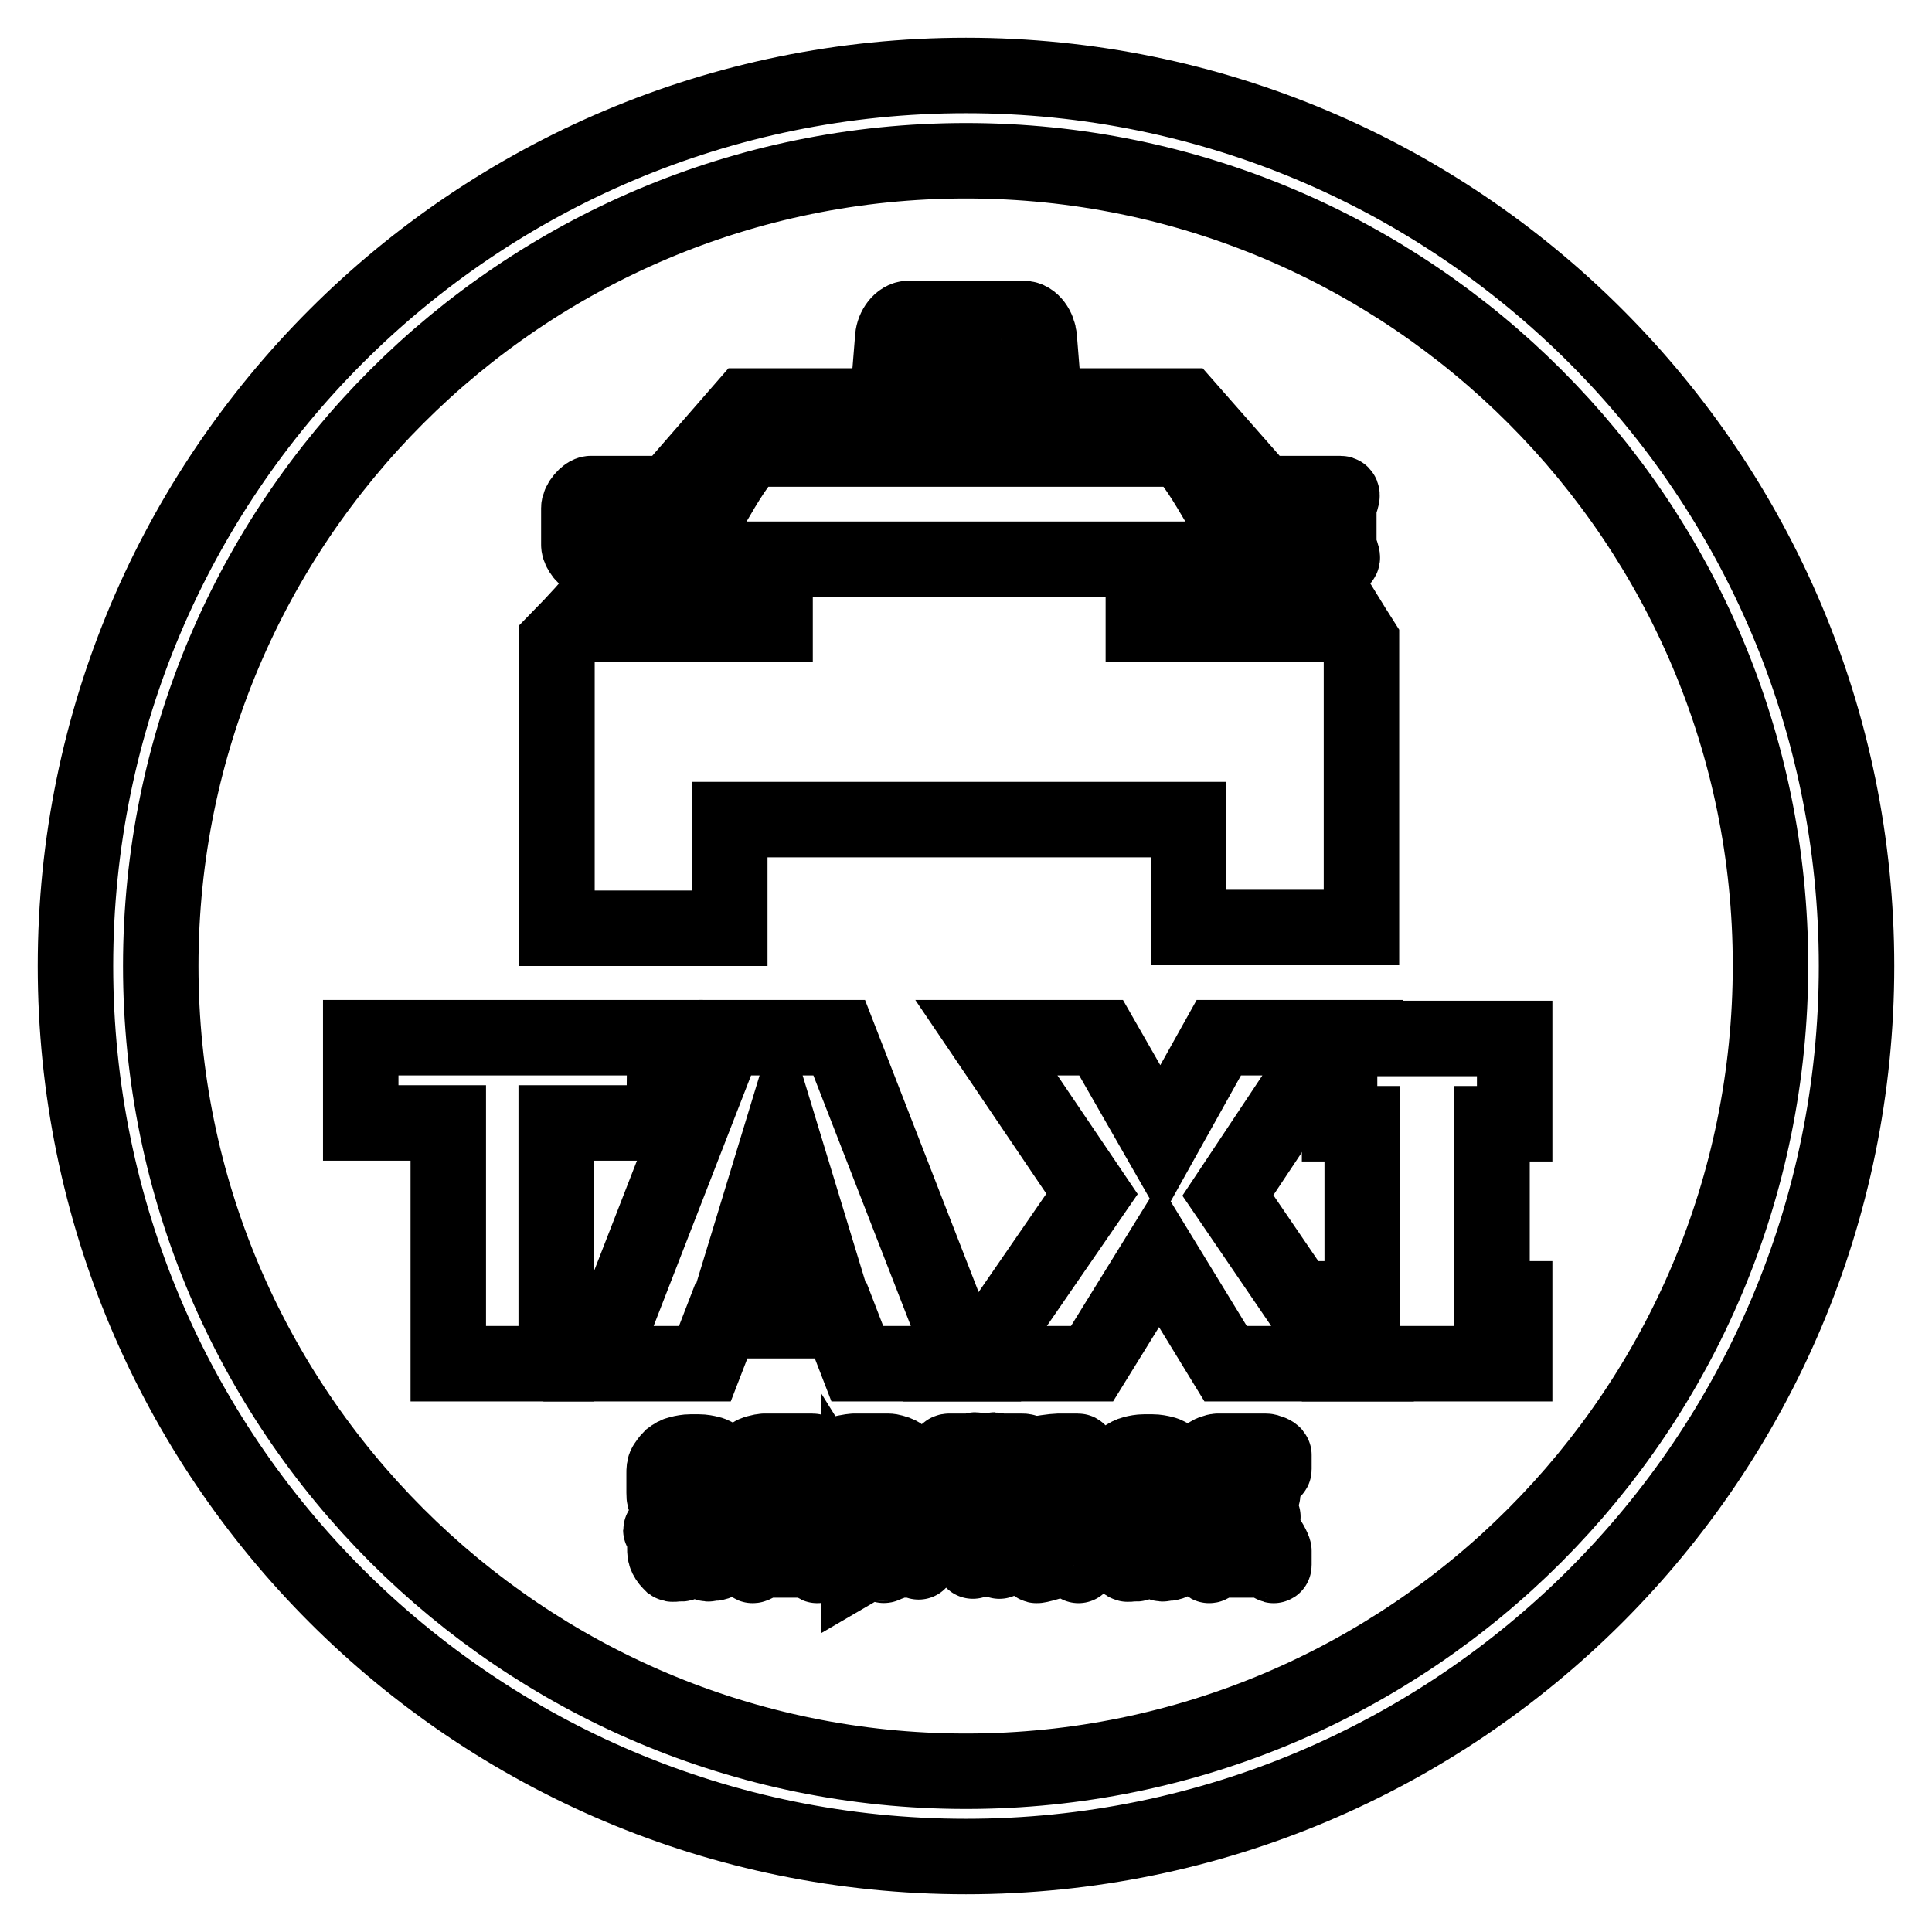<?xml version="1.0" encoding="utf-8"?>
<!-- Svg Vector Icons : http://www.onlinewebfonts.com/icon -->
<!DOCTYPE svg PUBLIC "-//W3C//DTD SVG 1.1//EN" "http://www.w3.org/Graphics/SVG/1.1/DTD/svg11.dtd">
<svg version="1.1" xmlns="http://www.w3.org/2000/svg" xmlns:xlink="http://www.w3.org/1999/xlink" x="0px" y="0px" viewBox="0 0 256 256" enable-background="new 0 0 256 256" xml:space="preserve">
<g><g><path stroke-width="10" fill-opacity="0" stroke="#000000"  d="M128,10C62.8,10,10,62.8,10,128c0,65.2,52.8,118,118,118c65.2,0,118-52.8,118-118C246,62.8,193.2,10,128,10z M128,234.7c-58.9,0-106.7-47.8-106.7-106.7C21.3,69.1,69.1,21.3,128,21.3c58.9,0,106.6,47.8,106.6,106.6C234.6,186.9,186.9,234.7,128,234.7z"/><path stroke-width="10" fill-opacity="0" stroke="#000000"  d="M137.7,44.7c-0.1-1.1-0.9-2.5-2.1-2.5h-15.2c-1.1,0-2,1.3-2.1,2.5l-0.5,6.2h20.4L137.7,44.7z"/><path stroke-width="10" fill-opacity="0" stroke="#000000"  d="M96.7,108.6c23.2,0,40.5,0,60.8,0v14.3h22.9V84.9c-3-4.7-4.6-7.8-7.2-10.8h4.4c0.7,0-0.2-1.2-0.2-1.9v-4.9c0-0.6,0.8-1.9,0.2-1.9h-10.3l-10.2-11.6c-19.4,0-38.9,0-58.3,0L88.7,65.4H78.3c-0.6,0-1.6,1.2-1.6,1.9v4.9c0,0.7,0.9,1.9,1.6,1.9h4.5c-2.1,3-3.3,5-9,10.8v38.1h22.9L96.7,108.6L96.7,108.6z M171.8,79.7v3c-5.7,0-14.3,0-20.3,0v-3H171.8z M99.6,59.5c19,0,37.9,0,56.8,0c3.4,3,6.8,11.6,10.3,14.6c-24.3,0-53,0-77.3,0C92.8,71.1,96.2,62.4,99.6,59.5z M82.4,79.7h20.3v3c-5.9,0-14.6,0-20.3,0V79.7z"/><path stroke-width="10" fill-opacity="0" stroke="#000000"  d="M88.1,137.5H47.8v11.3h11.6v31.9h14.3v-31.9H88L88.1,137.5L88.1,137.5z"/><path stroke-width="10" fill-opacity="0" stroke="#000000"  d="M177.5,148.9h3v23.2h-3v8.6c11.6,0,17.3,0,23.2,0v-8.6h-3v-23.2h3v-11.3c-5.9,0-11.6,0-23.2,0V148.9z"/><path stroke-width="10" fill-opacity="0" stroke="#000000"  d="M176.6,137.5h-15.1l-7.7,13.8l-7.9-13.8h-15.2l14,20.7l-15.5,22.5h15.5l8.9-14.4l8.8,14.4h15.5l-15.2-22.3L176.6,137.5z"/><path stroke-width="10" fill-opacity="0" stroke="#000000"  d="M128,180.7l-16.8-43.2H96.1l-16.8,43.2h14.1l2.2-5.7h15.8l2.2,5.7H128z M98.6,166.4l4.9-16.1l4.9,16.1H98.6z"/><path stroke-width="10" fill-opacity="0" stroke="#000000"  d="M167.7,192.3h-6.3c-0.3,0-1.2,0.3-1.2,0.5v14.6c0,0.2,1-0.7,1.2-0.7h6.3c0.3,0,1.1,0.9,1.1,0.7v-1.9c0-0.2-0.8-1.8-1.1-1.8h-1.6V201h1.2c0.3,0-1.2-0.4-1.2-0.6v-1.9c0-0.2,1.4-0.5,1.2-0.5h-1.2v-3h1.6c0.3,0,1.1-0.1,1.1-0.3v-1.9C168.8,192.6,168,192.3,167.7,192.3z"/><path stroke-width="10" fill-opacity="0" stroke="#000000"  d="M135.3,192.3h-3.1c-0.2,0-0.4-0.3-0.4-0.1l-1.2,8.8h-0.1l-1.2-8.8c0-0.2-0.2,0.1-0.4,0.1h-3.1c-0.3,0-0.4,0.2-0.3,0.4l3.4,14.1c0,0.2,0.2-0.2,0.5-0.2h2.6c0.3,0,0.4,0.4,0.5,0.2l3.4-14.4C135.7,192.3,135.6,192.3,135.3,192.3z"/><path stroke-width="10" fill-opacity="0" stroke="#000000"  d="M142.8,192.3h-2.6c-0.3,0-2.9,0.3-2.9,0.5v14.6c0,0.2,2.7-0.7,2.9-0.7h2.6c0.3,0,0.1,0.9,0.1,0.7v-14.6C142.9,192.6,143,192.3,142.8,192.3z"/><path stroke-width="10" fill-opacity="0" stroke="#000000"  d="M120.1,200.2c0.4-0.4-0.2-0.9-0.2-1.4v-3.5c0-0.4,0.6-0.7,0.4-1.1c-0.2-0.3-0.1-0.6-0.4-0.9c-0.3-0.2-0.5-0.5-1-0.7c-0.4-0.1-0.7-0.3-1.3-0.3h-4.4c-0.3,0-2.1,0.3-2.1,0.5v14.6c0,0.2,1.8-0.7,2.1-0.7h2.6c0.2,0-0.8,0.5-0.8,0.3l-1.2,0.7v-5.6l3.3,5.3c0,0.1,0.7-0.4,0.8-0.3c0.1,0,0.8-0.4,0.9-0.4h2.6c0.2,0,0.4,0.4,0.3,0.2L119,201C119.6,200.7,119.7,200.7,120.1,200.2z M118.9,198.7c0,0.1-0.5,0.2-0.7,0.3c-0.1,0.1-0.7,0.1-0.9,0.1h-0.6v-4h0.6c0.2,0,0.8,0,0.9,0s0.7,0.1,0.7,0.3V198.7z"/><path stroke-width="10" fill-opacity="0" stroke="#000000"  d="M107.6,192.3h-6.3c-0.3,0-1.6,0.3-1.6,0.5v14.6c0,0.2,1.4-0.7,1.6-0.7h6.3c0.3,0,0.7,0.9,0.7,0.7v-1.9c0-0.2-0.4-1.8-0.7-1.8h-2.3V201h1.8c0.3,0-1.8-0.4-1.8-0.6v-1.9c0-0.2,2.1-0.5,1.8-0.5h-1.8v-3h2.3c0.3,0,0.7-0.1,0.7-0.3v-1.9C108.3,192.6,107.9,192.3,107.6,192.3z"/><path stroke-width="10" fill-opacity="0" stroke="#000000"  d="M155.3,193.2c-0.3-0.2-0.7-0.5-1.2-0.6c-0.4-0.1-0.9-0.2-1.4-0.2h-1.1c-0.5,0-1,0.1-1.4,0.2c-0.4,0.1-0.8,0.3-1.2,0.6c-0.3,0.3-0.1,0.6-0.3,0.9c-0.2,0.3,0.1,0.7,0.1,1.1v10c0,0.4-0.3,0.7-0.1,1.1c0.2,0.3,0.2,0.6,0.6,0.9c0.3,0.2,0.6-0.2,1.1,0c0.4,0.1,0.8-0.4,1.3-0.4h1.1c0.5,0,1,0.5,1.4,0.4s0.8,0,1.2-0.3c0.3-0.2-0.3-0.4-0.1-0.7c0.2-0.3-0.7-0.5-0.7-0.9v-2.7c0-0.2,0.8-0.3,0.6-0.4l-2.9-0.3c-0.3,0-0.6,0-0.6,0.2v3c0,0.1,0.7-0.7,0.5-0.6c-0.1,0.1,0.4-0.8,0.2-0.8H152c-0.2,0-0.3,0.9-0.4,0.8c-0.1-0.1-0.1,0.7-0.1,0.6v-9.8c0-0.1,0-0.1,0.1-0.2c0.1-0.1,0.2,0,0.4,0h0.2c0.2,0-0.3-0.1-0.2,0c0.1,0.1-0.5,0-0.5,0.2v2.1c0,0.2,0.8,0.3,1.1,0.2l2.1-0.3c0.2-0.1-0.2-0.2-0.2-0.4v-1.7c0-0.4,0.8-0.7,0.7-1.1C155,193.7,155.6,193.4,155.3,193.2z"/><path stroke-width="10" fill-opacity="0" stroke="#000000"  d="M95.2,193.2c-0.3-0.2-0.7-0.5-1.2-0.6c-0.4-0.1-0.9-0.2-1.4-0.2h-1.1c-0.5,0-1,0.1-1.4,0.2c-0.5,0.1-0.8,0.3-1.2,0.6c-0.3,0.3-0.5,0.6-0.7,0.9c-0.2,0.3-0.2,0.7-0.2,1.1v2.6c0,0.3,0,0.6,0.1,0.8c0.1,0.2,0.3,0.4,0.6,0.6l3.7,2.1c0.2,0.1,0.8,0.2,0.9,0.4c0,0.1,0.7,0.3,0.7,0.5v2.9c0,0.1-0.6-0.7-0.8-0.6c-0.1,0.1-0.9-0.8-1.1-0.8H92c-0.2,0-2,0.9-2.1,0.8c-0.1-0.1-1.8,0.7-1.8,0.6v-2.7c0-0.2,1.5-0.3,1.2-0.2l-1.7,0.5c-0.2,0,0.5,0.2,0.5,0.4v2.1c0,0.4,0,0.7,0.2,1.1s0.4,0.6,0.7,0.9c0.3,0.2,0.7-0.2,1.1,0c0.4,0.1,0.9-0.4,1.4-0.4h1.1c0.5,0,1,0.5,1.4,0.4s0.8,0,1.2-0.3c0.3-0.2,0.8-0.4,1-0.7c0.2-0.3,0.5-0.5,0.5-0.9v-3.7c0-0.3-0.3-0.5-0.4-0.7c-0.1-0.2-0.4-0.4-0.7-0.6l-3.9-2.1c-0.2-0.1-1.9-0.2-2-0.4c0-0.1-1.7-0.3-1.7-0.4v-2c0-0.1,1.7-0.1,1.8-0.2c0.1-0.1,1.9,0,2.1,0h0.2c0.2,0,0.9-0.1,1.1,0c0.1,0.1,0.8,0,0.8,0.2v1.4c0,0.2-0.4,0.3-0.2,0.2l2.6-0.5c0.2,0,0.3-0.2,0.3-0.4v-0.8c0-0.4-0.3-0.7-0.5-1.1C96,193.7,95.5,193.4,95.2,193.2z"/></g></g>
</svg>